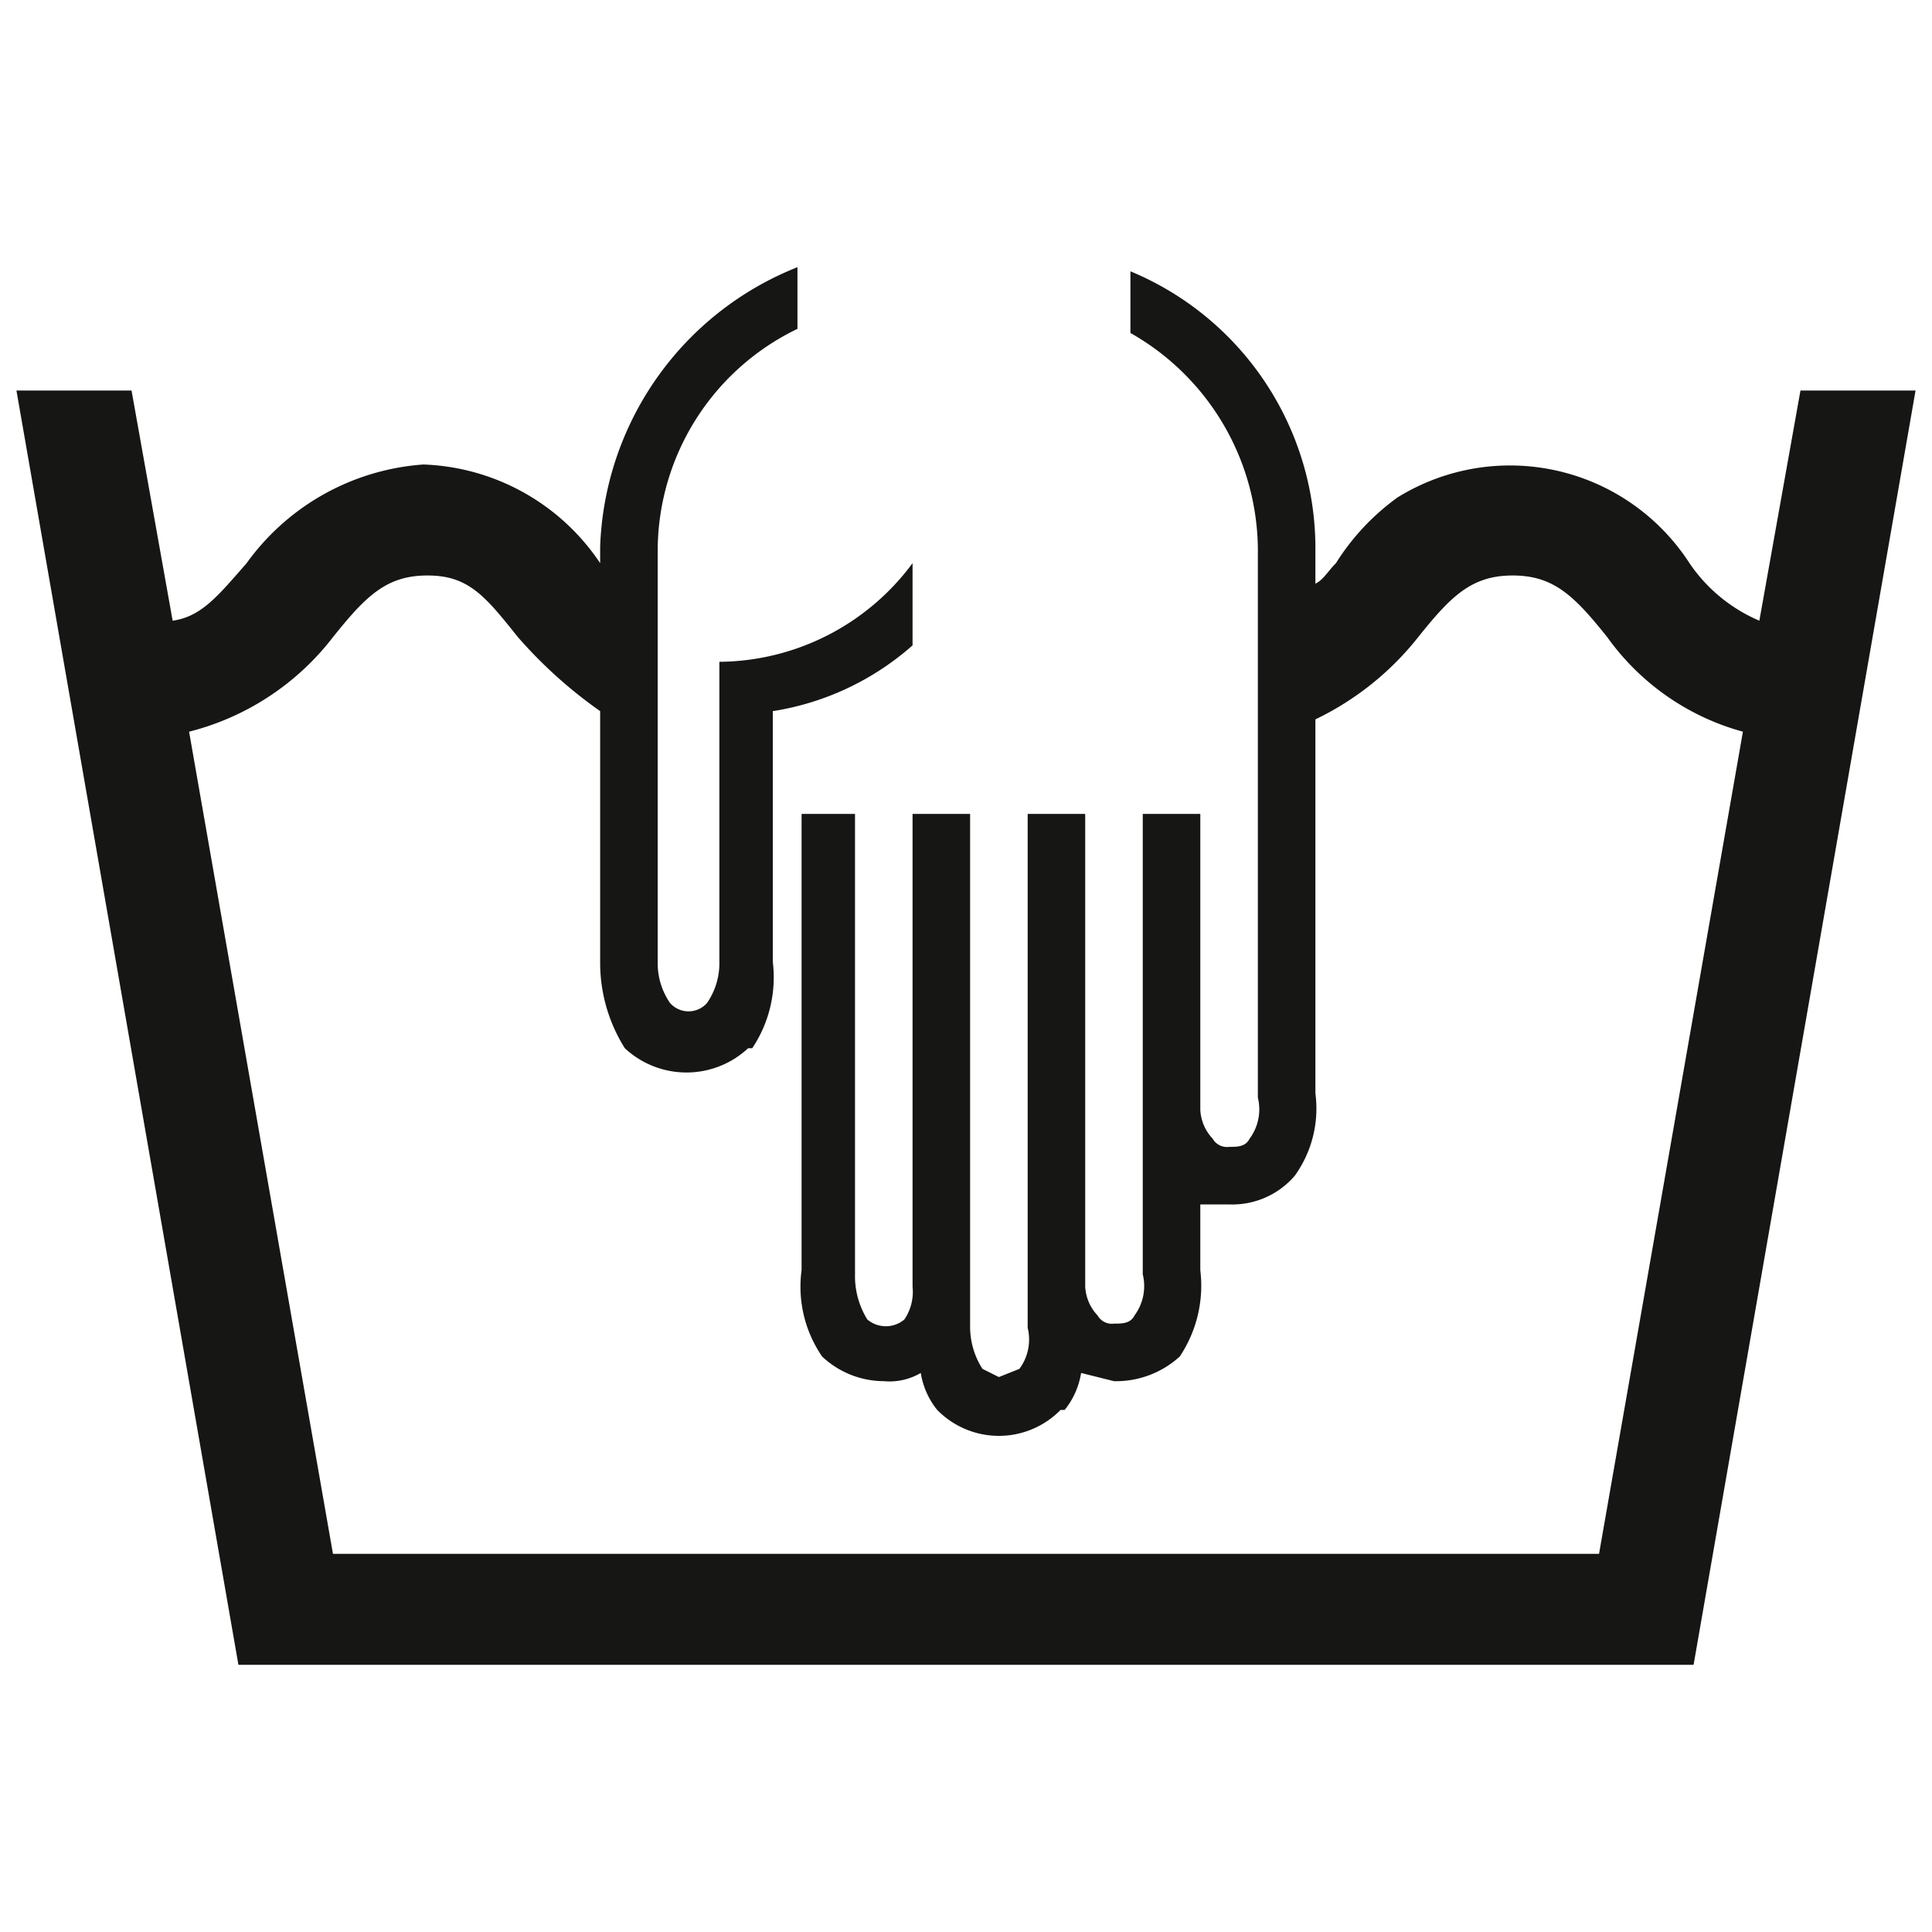 <?xml version="1.0"?>
<svg xmlns="http://www.w3.org/2000/svg" xmlns:xlink="http://www.w3.org/1999/xlink" id="Ebene_1" data-name="Ebene 1" width="35" height="35" viewBox="0 0 47 47">
  <defs>
    <style>
      .cls-1 {
        fill: none;
      }

      .cls-2 {
        clip-path: url(#clip-path);
      }

      .cls-3 {
        fill: #161615;
      }
    </style>
    <clipPath id="clip-path">
      <rect class="cls-1" x="0.4" y="6.5" width="46.3" height="34.09"/>
    </clipPath>
  </defs>
  <g class="cls-2">
    <g id="Gruppe_70" data-name="Gruppe 70">
      <path id="Pfad_17" data-name="Pfad 17" class="cls-3" d="M46.6,9.5H43.8l-1,5.6a3.9,3.9,0,0,1-1.7-1.4A5.2,5.2,0,0,0,34,12.1a5.7,5.7,0,0,0-1.5,1.6c-.2.2-.3.4-.5.5v-.8a7.3,7.3,0,0,0-4.5-6.8V8.1a6.1,6.1,0,0,1,3.1,5.4V26.7h0a1.2,1.2,0,0,1-.2,1c-.1.2-.3.2-.5.2a.4.4,0,0,1-.4-.2,1.1,1.1,0,0,1-.3-.7v-.2h0v-7H27.8V31h0a1.2,1.2,0,0,1-.2,1c-.1.2-.3.2-.5.2a.4.4,0,0,1-.4-.2,1.1,1.1,0,0,1-.3-.7v-.2h0V19.8H25V32.3h0a1.2,1.2,0,0,1-.2,1l-.5.2-.4-.2a1.9,1.9,0,0,1-.3-1h0V19.8H22.2V31h0v.3a1.2,1.2,0,0,1-.2.8.7.7,0,0,1-.9,0,2,2,0,0,1-.3-1.1h0V19.8H19.5V30.9A3,3,0,0,0,20,33a2.2,2.2,0,0,0,1.5.6,1.5,1.5,0,0,0,.9-.2,1.9,1.9,0,0,0,.4.9,2.1,2.1,0,0,0,3,0h.1a1.9,1.9,0,0,0,.4-.9l.8.2a2.3,2.3,0,0,0,1.6-.6,3.1,3.1,0,0,0,.5-2.1V29.3h.7a2,2,0,0,0,1.6-.7,2.8,2.8,0,0,0,.5-2V17.5a7.1,7.1,0,0,0,2.5-2c.8-1,1.3-1.5,2.3-1.5s1.5.5,2.3,1.5a6,6,0,0,0,3.3,2.3l-3.5,20H8.1l-3.5-20a6.4,6.4,0,0,0,3.5-2.3c.8-1,1.3-1.5,2.3-1.5s1.4.5,2.2,1.5a11.2,11.2,0,0,0,2,1.8v6.1a3.9,3.9,0,0,0,.6,2.1,2.2,2.2,0,0,0,3,0h.1a3.1,3.1,0,0,0,.5-2.1V17.3a6.7,6.7,0,0,0,3.4-1.6v-2a5.9,5.9,0,0,1-4.7,2.4v.7h0v6.6h0a1.7,1.7,0,0,1-.3,1,.6.6,0,0,1-.9,0,1.7,1.7,0,0,1-.3-1h0v-10A6,6,0,0,1,19.4,8V6.5a7.6,7.6,0,0,0-4.8,6.8h0v.4a5.4,5.4,0,0,0-4.3-2.4A5.8,5.8,0,0,0,6,13.7c-.7.8-1.1,1.3-1.8,1.4l-1-5.6H.4l5.4,31H41.2Z"/>
    </g>
  </g>
</svg>
